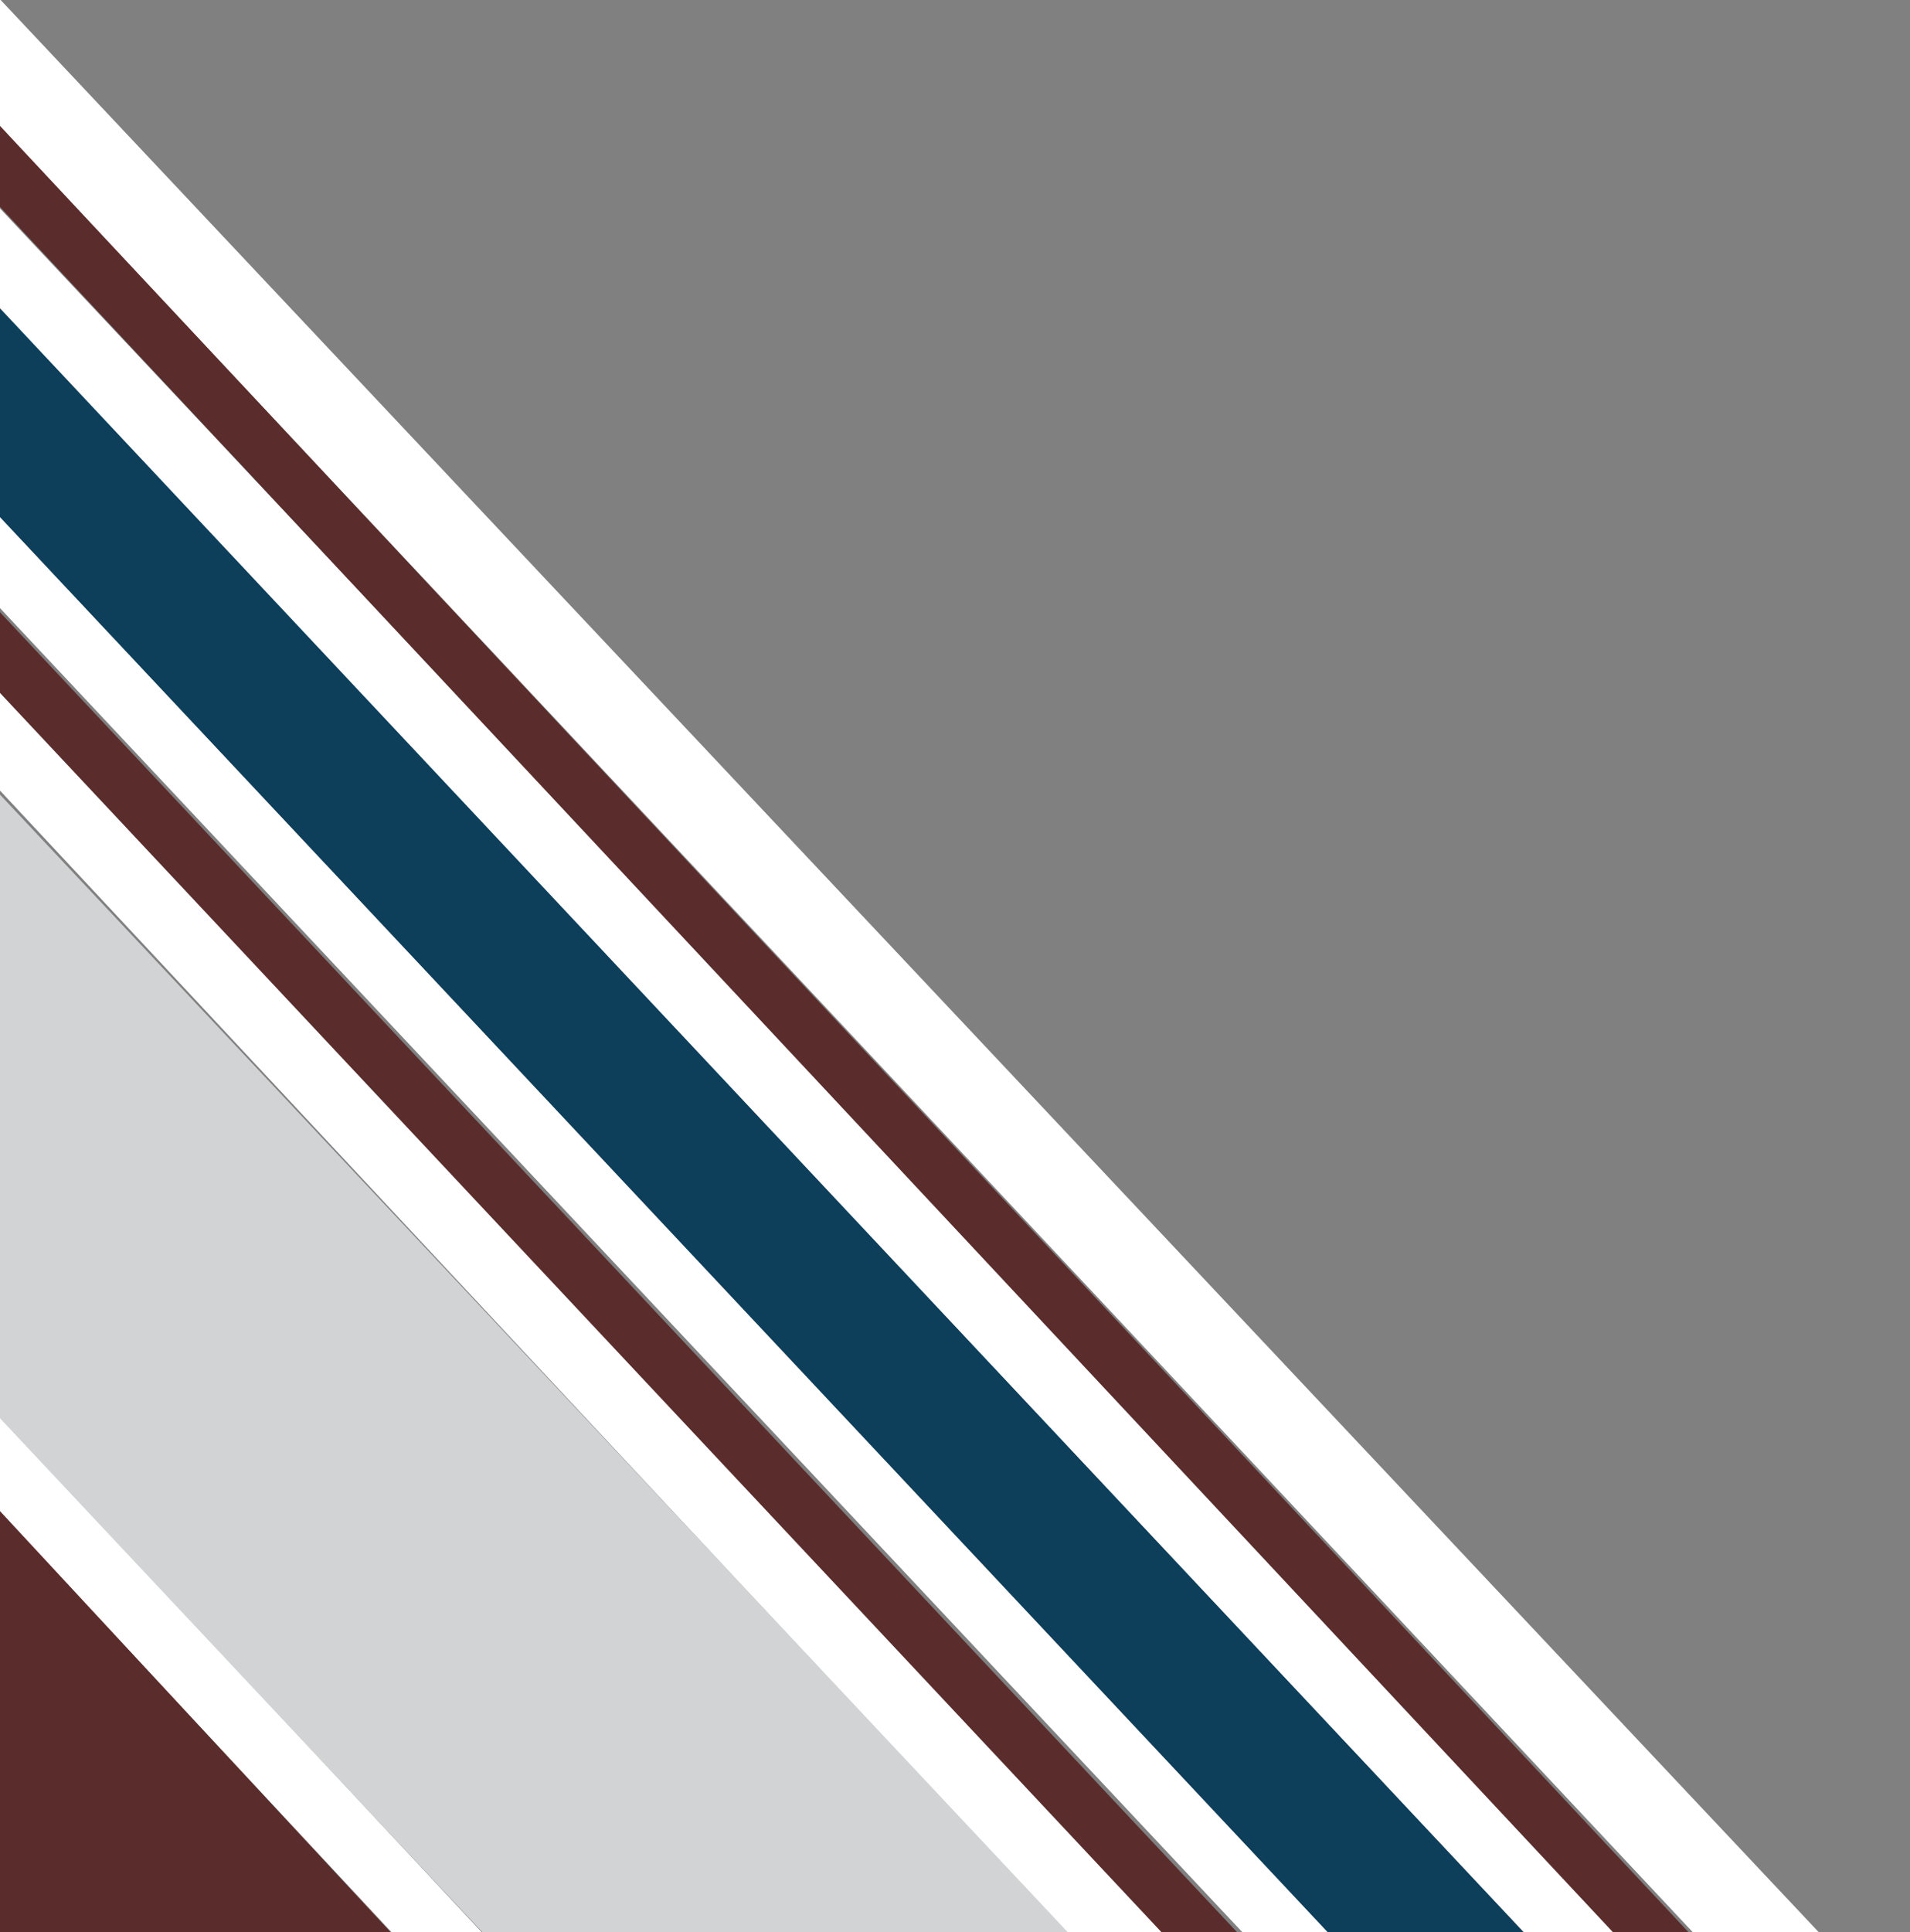 <?xml version="1.0" encoding="UTF-8"?>
<svg width="440px" height="445px" viewBox="0 0 440 445" version="1.1" xmlns="http://www.w3.org/2000/svg" xmlns:xlink="http://www.w3.org/1999/xlink">
    <rect x="0" y="0" width="440" height="445" fill="#808080" stroke="none"/>
    <title>Icon8</title>
    <g id="Page-1" stroke="none" stroke-width="1" fill="none" fill-rule="evenodd">
        <g id="SSF-002_ScoopSoldiers_LandingPage_Layout_R7" transform="translate(0, -310)">
            <g id="Icon8" transform="translate(0, 310)">
                <polygon id="Path" points="440 445 440 0 0 0 419.086 445"></polygon>
                <polygon id="Path" fill="#FFFFFF" fill-rule="nonzero" points="0 29.18 389.982 445 419 445 0.148 0 0 0"></polygon>
                <polygon id="Path" fill="#FFFFFF" fill-rule="nonzero" points="0 348.252 90.222 445 111 445 0 326"></polygon>
                <polygon id="Path" fill="#FFFFFF" fill-rule="nonzero" points="0 48 0 71.355 351.033 445 373 445"></polygon>
                <polygon id="Path" fill="#FFFFFF" fill-rule="nonzero" points="0 140.049 286.216 445 306 445 0 119"></polygon>
                <polygon id="Path" fill="#FFFFFF" fill-rule="nonzero" points="0 182.071 245.531 445 268 445 0 158"></polygon>
                <polygon id="Path" fill="#5A2C2C" fill-rule="nonzero" points="389 445 0 29 0 47.635 371.589 445"></polygon>
                <polygon id="Path" fill="#5A2C2C" fill-rule="nonzero" points="0 159.582 267.592 445 285 445 0 141"></polygon>
                <polygon id="Path" fill="#5A2C2C" fill-rule="nonzero" points="0 445 90 445 0 348"></polygon>
                <polygon id="Path" fill="#0D3E5A" fill-rule="nonzero" points="0 119.088 305.882 445 351 445 0 71"></polygon>
                <polygon id="Path" fill="#D2D3D4" fill-rule="nonzero" points="0 326.622 111.151 445 246 445 0 183"></polygon>
            </g>
        </g>
    </g>
</svg>